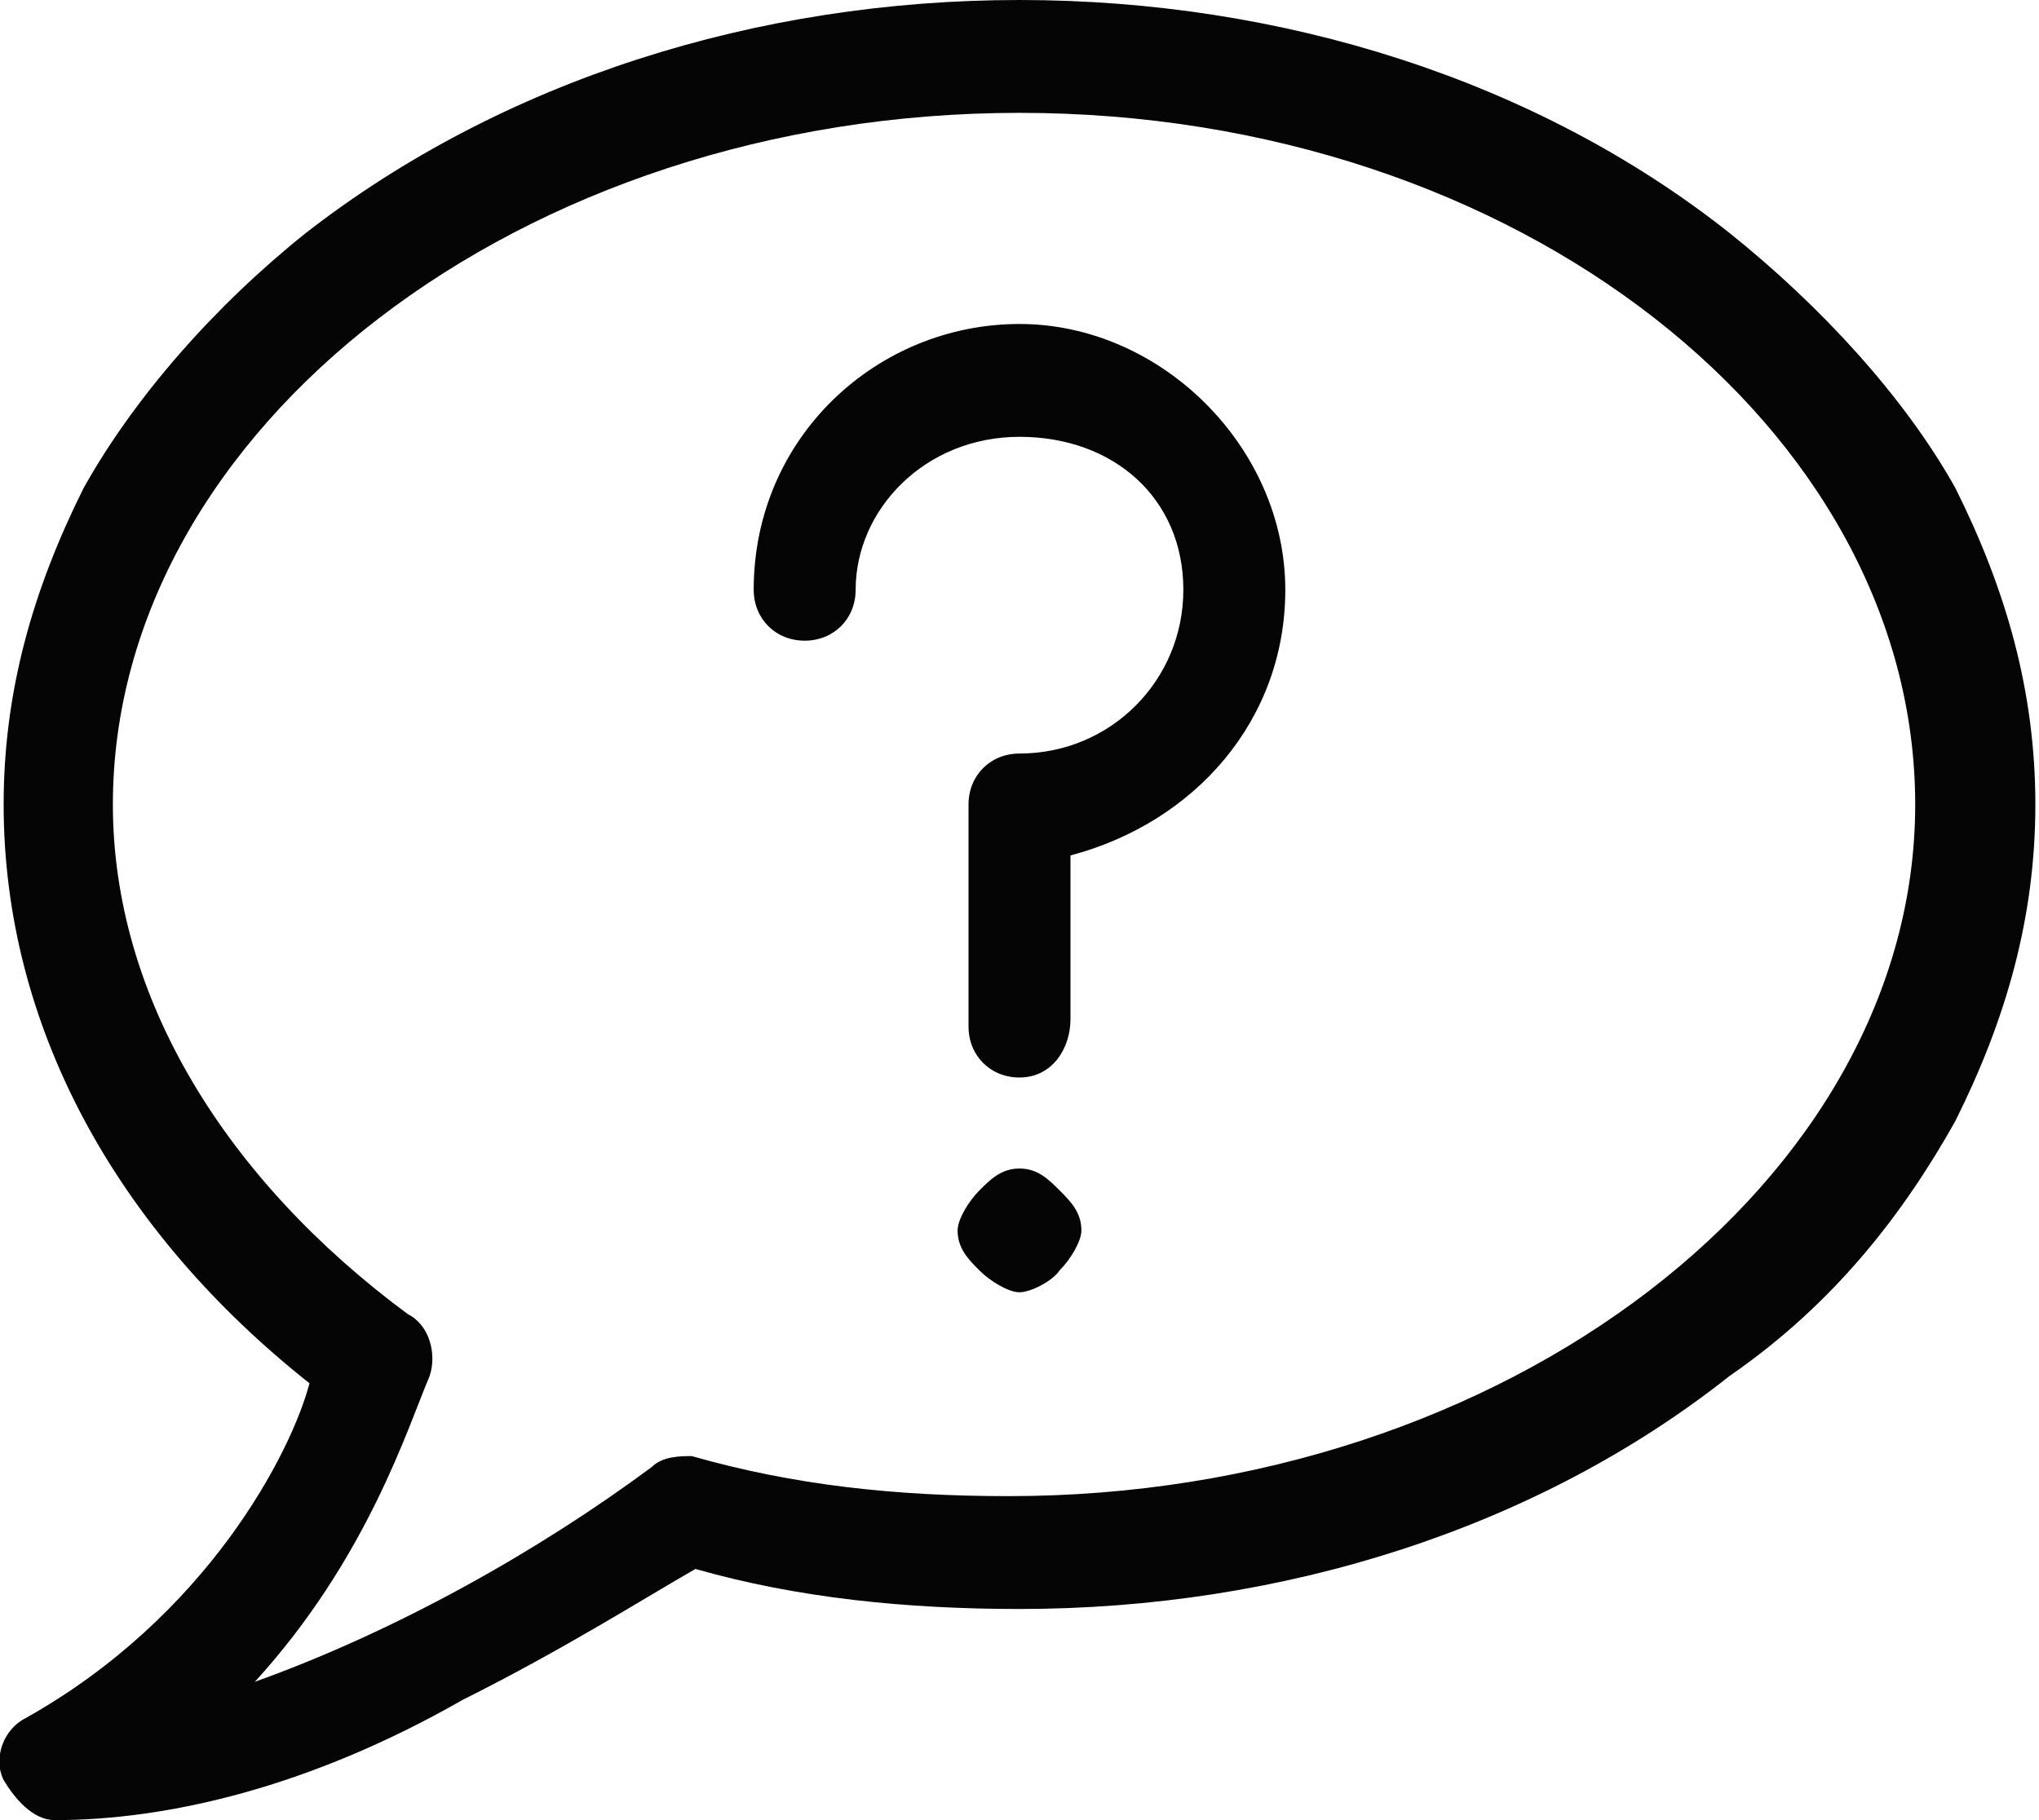 <?xml version="1.0" encoding="utf-8"?>
<!-- Generator: Adobe Illustrator 27.0.1, SVG Export Plug-In . SVG Version: 6.00 Build 0)  -->
<svg version="1.1" id="Ebene_2_00000047754394722483909920000012422671857676783759_"
	 xmlns="http://www.w3.org/2000/svg" xmlns:xlink="http://www.w3.org/1999/xlink" x="0px" y="0px" viewBox="0 0 56 50"
	 style="enable-background:new 0 0 56 50;" xml:space="preserve">
<style type="text/css">
	.st0{fill:#050505;}
</style>
<g id="Ebene_1-2">
	<path class="st0" d="M1.5,50c-0.6,0-1.1-0.6-1.4-1.1c-0.3-0.6,0-1.4,0.6-1.7c5-2.8,7.3-7.3,7.8-9.2c-5.3-4.2-8.4-9.8-8.4-15.9
		c0-3.1,0.8-5.9,2.2-8.7c1.4-2.5,3.6-5,6.1-7C13.8,2.2,20.8,0,28,0s14.2,2.2,19.5,6.4c2.5,2,4.8,4.5,6.2,7c1.4,2.8,2.2,5.6,2.2,8.7
		s-0.8,5.9-2.2,8.7c-1.4,2.5-3.3,5-6.2,7c-5.3,4.2-12.3,6.4-19.5,6.4c-3.1,0-6.1-0.3-8.9-1.1c-1.4,0.8-3.6,2.2-6.4,3.6
		C8.5,49.1,4.6,50,1.5,50L1.5,50L1.5,50z M28,3.1c-13.7,0-24.9,8.7-24.9,19c0,5.3,3.1,10.3,8.1,14c0.6,0.3,0.8,1.1,0.6,1.7
		c-0.6,1.4-1.7,5-4.8,8.4c3.9-1.4,7.8-3.6,10.9-5.9c0.3-0.3,0.8-0.3,1.1-0.3c2.8,0.8,5.6,1.1,8.7,1.1c13.7,0,24.9-8.7,24.9-19
		S41.7,3.1,28,3.1z M28,29.6c-0.8,0-1.4-0.6-1.4-1.4v-6.1c0-0.8,0.6-1.4,1.4-1.4c2.5,0,4.5-2,4.5-4.5S30.6,12,28,12s-4.5,2-4.5,4.2
		c0,0.8-0.6,1.4-1.4,1.4s-1.4-0.6-1.4-1.4c0-4.2,3.4-7.3,7.3-7.3s7.3,3.4,7.3,7.3c0,3.6-2.5,6.4-5.9,7.3v4.5
		C29.4,28.8,28.9,29.6,28,29.6L28,29.6z M28,35.5c-0.3,0-0.8-0.3-1.1-0.6s-0.6-0.6-0.6-1.1c0-0.3,0.3-0.8,0.6-1.1s0.6-0.6,1.1-0.6
		s0.8,0.3,1.1,0.6s0.6,0.6,0.6,1.1c0,0.3-0.3,0.8-0.6,1.1C28.9,35.2,28.3,35.5,28,35.5z"/>
</g>
</svg>
